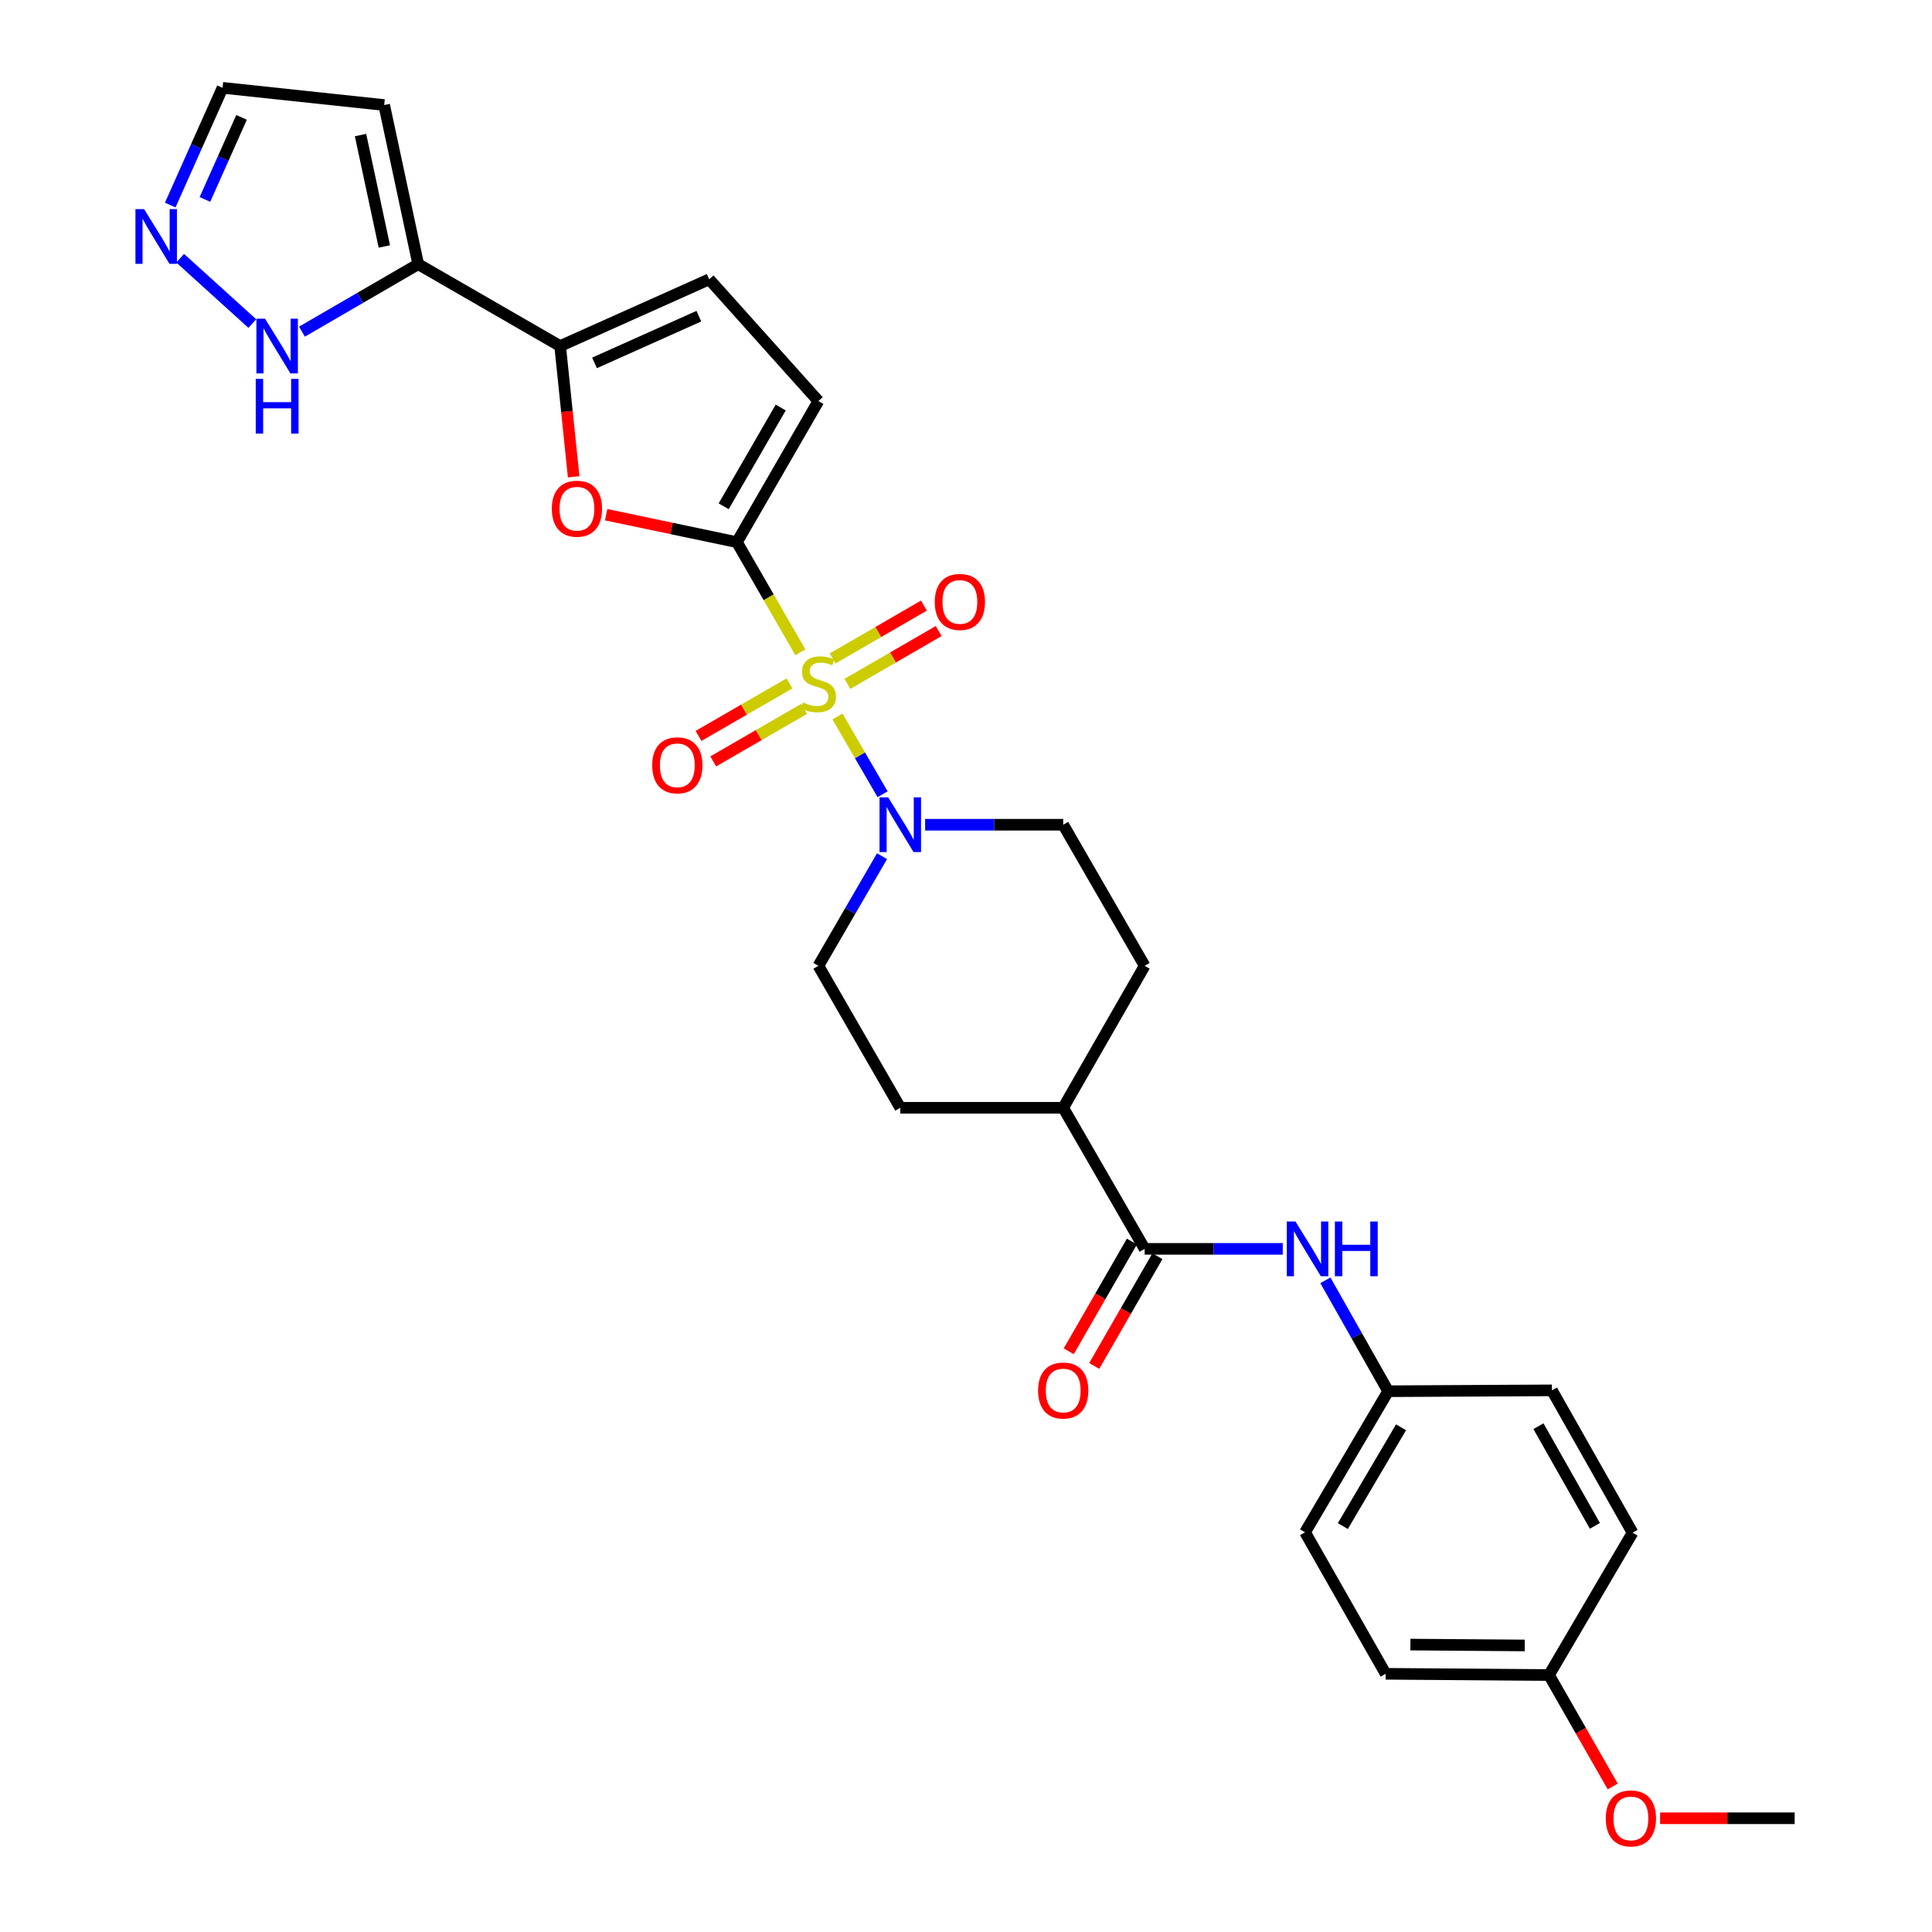 <?xml version='1.0' encoding='iso-8859-1'?>
<svg version='1.1' baseProfile='full'
              xmlns='http://www.w3.org/2000/svg'
                      xmlns:rdkit='http://www.rdkit.org/xml'
                      xmlns:xlink='http://www.w3.org/1999/xlink'
                  xml:space='preserve'
width='1000px' height='1000px' viewBox='0 0 1000 1000'>
<!-- END OF HEADER -->
<rect style='opacity:1.0;fill:#FFFFFF;stroke:none' width='1000' height='1000' x='0' y='0'> </rect>
<path class='bond-0' d='M 414.251,337.628 L 397.841,309.128' style='fill:none;fill-rule:evenodd;stroke:#CCCC00;stroke-width:6px;stroke-linecap:butt;stroke-linejoin:miter;stroke-opacity:1' />
<path class='bond-0' d='M 397.841,309.128 L 381.43,280.628' style='fill:none;fill-rule:evenodd;stroke:#000000;stroke-width:6px;stroke-linecap:butt;stroke-linejoin:miter;stroke-opacity:1' />
<path class='bond-2' d='M 433.461,370.852 L 445.143,390.977' style='fill:none;fill-rule:evenodd;stroke:#CCCC00;stroke-width:6px;stroke-linecap:butt;stroke-linejoin:miter;stroke-opacity:1' />
<path class='bond-2' d='M 445.143,390.977 L 456.826,411.103' style='fill:none;fill-rule:evenodd;stroke:#0000FF;stroke-width:6px;stroke-linecap:butt;stroke-linejoin:miter;stroke-opacity:1' />
<path class='bond-11' d='M 408.603,353.735 L 385.079,367.325' style='fill:none;fill-rule:evenodd;stroke:#CCCC00;stroke-width:6px;stroke-linecap:butt;stroke-linejoin:miter;stroke-opacity:1' />
<path class='bond-11' d='M 385.079,367.325 L 361.555,380.915' style='fill:none;fill-rule:evenodd;stroke:#FF0000;stroke-width:6px;stroke-linecap:butt;stroke-linejoin:miter;stroke-opacity:1' />
<path class='bond-11' d='M 416.216,366.914 L 392.692,380.504' style='fill:none;fill-rule:evenodd;stroke:#CCCC00;stroke-width:6px;stroke-linecap:butt;stroke-linejoin:miter;stroke-opacity:1' />
<path class='bond-11' d='M 392.692,380.504 L 369.168,394.094' style='fill:none;fill-rule:evenodd;stroke:#FF0000;stroke-width:6px;stroke-linecap:butt;stroke-linejoin:miter;stroke-opacity:1' />
<path class='bond-12' d='M 438.605,353.969 L 462.228,340.299' style='fill:none;fill-rule:evenodd;stroke:#CCCC00;stroke-width:6px;stroke-linecap:butt;stroke-linejoin:miter;stroke-opacity:1' />
<path class='bond-12' d='M 462.228,340.299 L 485.851,326.628' style='fill:none;fill-rule:evenodd;stroke:#FF0000;stroke-width:6px;stroke-linecap:butt;stroke-linejoin:miter;stroke-opacity:1' />
<path class='bond-12' d='M 430.982,340.796 L 454.605,327.125' style='fill:none;fill-rule:evenodd;stroke:#CCCC00;stroke-width:6px;stroke-linecap:butt;stroke-linejoin:miter;stroke-opacity:1' />
<path class='bond-12' d='M 454.605,327.125 L 478.228,313.455' style='fill:none;fill-rule:evenodd;stroke:#FF0000;stroke-width:6px;stroke-linecap:butt;stroke-linejoin:miter;stroke-opacity:1' />
<path class='bond-1' d='M 381.43,280.628 L 347.586,273.515' style='fill:none;fill-rule:evenodd;stroke:#000000;stroke-width:6px;stroke-linecap:butt;stroke-linejoin:miter;stroke-opacity:1' />
<path class='bond-1' d='M 347.586,273.515 L 313.741,266.403' style='fill:none;fill-rule:evenodd;stroke:#FF0000;stroke-width:6px;stroke-linecap:butt;stroke-linejoin:miter;stroke-opacity:1' />
<path class='bond-6' d='M 381.43,280.628 L 423.598,207.597' style='fill:none;fill-rule:evenodd;stroke:#000000;stroke-width:6px;stroke-linecap:butt;stroke-linejoin:miter;stroke-opacity:1' />
<path class='bond-6' d='M 374.575,262.063 L 404.092,210.942' style='fill:none;fill-rule:evenodd;stroke:#000000;stroke-width:6px;stroke-linecap:butt;stroke-linejoin:miter;stroke-opacity:1' />
<path class='bond-3' d='M 296.927,246.792 L 293.43,212.956' style='fill:none;fill-rule:evenodd;stroke:#FF0000;stroke-width:6px;stroke-linecap:butt;stroke-linejoin:miter;stroke-opacity:1' />
<path class='bond-3' d='M 293.43,212.956 L 289.933,179.119' style='fill:none;fill-rule:evenodd;stroke:#000000;stroke-width:6px;stroke-linecap:butt;stroke-linejoin:miter;stroke-opacity:1' />
<path class='bond-15' d='M 456.542,443.154 L 440.07,471.533' style='fill:none;fill-rule:evenodd;stroke:#0000FF;stroke-width:6px;stroke-linecap:butt;stroke-linejoin:miter;stroke-opacity:1' />
<path class='bond-15' d='M 440.07,471.533 L 423.598,499.913' style='fill:none;fill-rule:evenodd;stroke:#000000;stroke-width:6px;stroke-linecap:butt;stroke-linejoin:miter;stroke-opacity:1' />
<path class='bond-16' d='M 478.834,426.883 L 514.573,426.883' style='fill:none;fill-rule:evenodd;stroke:#0000FF;stroke-width:6px;stroke-linecap:butt;stroke-linejoin:miter;stroke-opacity:1' />
<path class='bond-16' d='M 514.573,426.883 L 550.312,426.883' style='fill:none;fill-rule:evenodd;stroke:#000000;stroke-width:6px;stroke-linecap:butt;stroke-linejoin:miter;stroke-opacity:1' />
<path class='bond-4' d='M 289.933,179.119 L 216.463,136.74' style='fill:none;fill-rule:evenodd;stroke:#000000;stroke-width:6px;stroke-linecap:butt;stroke-linejoin:miter;stroke-opacity:1' />
<path class='bond-30' d='M 289.933,179.119 L 367.09,144.57' style='fill:none;fill-rule:evenodd;stroke:#000000;stroke-width:6px;stroke-linecap:butt;stroke-linejoin:miter;stroke-opacity:1' />
<path class='bond-30' d='M 307.727,187.828 L 361.736,163.643' style='fill:none;fill-rule:evenodd;stroke:#000000;stroke-width:6px;stroke-linecap:butt;stroke-linejoin:miter;stroke-opacity:1' />
<path class='bond-8' d='M 216.463,136.74 L 186.382,154.2' style='fill:none;fill-rule:evenodd;stroke:#000000;stroke-width:6px;stroke-linecap:butt;stroke-linejoin:miter;stroke-opacity:1' />
<path class='bond-8' d='M 186.382,154.2 L 156.3,171.66' style='fill:none;fill-rule:evenodd;stroke:#0000FF;stroke-width:6px;stroke-linecap:butt;stroke-linejoin:miter;stroke-opacity:1' />
<path class='bond-13' d='M 216.463,136.74 L 198.85,54.367' style='fill:none;fill-rule:evenodd;stroke:#000000;stroke-width:6px;stroke-linecap:butt;stroke-linejoin:miter;stroke-opacity:1' />
<path class='bond-13' d='M 198.938,127.567 L 186.609,69.905' style='fill:none;fill-rule:evenodd;stroke:#000000;stroke-width:6px;stroke-linecap:butt;stroke-linejoin:miter;stroke-opacity:1' />
<path class='bond-5' d='M 592.471,646.413 L 550.312,573.383' style='fill:none;fill-rule:evenodd;stroke:#000000;stroke-width:6px;stroke-linecap:butt;stroke-linejoin:miter;stroke-opacity:1' />
<path class='bond-10' d='M 592.471,646.413 L 628.211,646.413' style='fill:none;fill-rule:evenodd;stroke:#000000;stroke-width:6px;stroke-linecap:butt;stroke-linejoin:miter;stroke-opacity:1' />
<path class='bond-10' d='M 628.211,646.413 L 663.95,646.413' style='fill:none;fill-rule:evenodd;stroke:#0000FF;stroke-width:6px;stroke-linecap:butt;stroke-linejoin:miter;stroke-opacity:1' />
<path class='bond-17' d='M 585.876,642.617 L 569.527,671.017' style='fill:none;fill-rule:evenodd;stroke:#000000;stroke-width:6px;stroke-linecap:butt;stroke-linejoin:miter;stroke-opacity:1' />
<path class='bond-17' d='M 569.527,671.017 L 553.177,699.417' style='fill:none;fill-rule:evenodd;stroke:#FF0000;stroke-width:6px;stroke-linecap:butt;stroke-linejoin:miter;stroke-opacity:1' />
<path class='bond-17' d='M 599.067,650.21 L 582.717,678.61' style='fill:none;fill-rule:evenodd;stroke:#000000;stroke-width:6px;stroke-linecap:butt;stroke-linejoin:miter;stroke-opacity:1' />
<path class='bond-17' d='M 582.717,678.61 L 566.367,707.011' style='fill:none;fill-rule:evenodd;stroke:#FF0000;stroke-width:6px;stroke-linecap:butt;stroke-linejoin:miter;stroke-opacity:1' />
<path class='bond-7' d='M 423.598,207.597 L 367.09,144.57' style='fill:none;fill-rule:evenodd;stroke:#000000;stroke-width:6px;stroke-linecap:butt;stroke-linejoin:miter;stroke-opacity:1' />
<path class='bond-9' d='M 130.598,167.475 L 93.264,133.651' style='fill:none;fill-rule:evenodd;stroke:#0000FF;stroke-width:6px;stroke-linecap:butt;stroke-linejoin:miter;stroke-opacity:1' />
<path class='bond-31' d='M 88.106,106.133 L 101.649,75.794' style='fill:none;fill-rule:evenodd;stroke:#0000FF;stroke-width:6px;stroke-linecap:butt;stroke-linejoin:miter;stroke-opacity:1' />
<path class='bond-31' d='M 101.649,75.794 L 115.192,45.455' style='fill:none;fill-rule:evenodd;stroke:#000000;stroke-width:6px;stroke-linecap:butt;stroke-linejoin:miter;stroke-opacity:1' />
<path class='bond-31' d='M 106.067,103.235 L 115.547,81.998' style='fill:none;fill-rule:evenodd;stroke:#0000FF;stroke-width:6px;stroke-linecap:butt;stroke-linejoin:miter;stroke-opacity:1' />
<path class='bond-31' d='M 115.547,81.998 L 125.027,60.76' style='fill:none;fill-rule:evenodd;stroke:#000000;stroke-width:6px;stroke-linecap:butt;stroke-linejoin:miter;stroke-opacity:1' />
<path class='bond-21' d='M 686.013,662.69 L 702.261,691.392' style='fill:none;fill-rule:evenodd;stroke:#0000FF;stroke-width:6px;stroke-linecap:butt;stroke-linejoin:miter;stroke-opacity:1' />
<path class='bond-21' d='M 702.261,691.392 L 718.509,720.095' style='fill:none;fill-rule:evenodd;stroke:#000000;stroke-width:6px;stroke-linecap:butt;stroke-linejoin:miter;stroke-opacity:1' />
<path class='bond-18' d='M 198.85,54.367 L 115.192,45.455' style='fill:none;fill-rule:evenodd;stroke:#000000;stroke-width:6px;stroke-linecap:butt;stroke-linejoin:miter;stroke-opacity:1' />
<path class='bond-14' d='M 550.312,573.383 L 592.471,499.913' style='fill:none;fill-rule:evenodd;stroke:#000000;stroke-width:6px;stroke-linecap:butt;stroke-linejoin:miter;stroke-opacity:1' />
<path class='bond-29' d='M 550.312,573.383 L 465.985,573.383' style='fill:none;fill-rule:evenodd;stroke:#000000;stroke-width:6px;stroke-linecap:butt;stroke-linejoin:miter;stroke-opacity:1' />
<path class='bond-20' d='M 423.598,499.913 L 465.985,573.383' style='fill:none;fill-rule:evenodd;stroke:#000000;stroke-width:6px;stroke-linecap:butt;stroke-linejoin:miter;stroke-opacity:1' />
<path class='bond-19' d='M 550.312,426.883 L 592.471,499.913' style='fill:none;fill-rule:evenodd;stroke:#000000;stroke-width:6px;stroke-linecap:butt;stroke-linejoin:miter;stroke-opacity:1' />
<path class='bond-23' d='M 718.509,720.095 L 803.284,719.646' style='fill:none;fill-rule:evenodd;stroke:#000000;stroke-width:6px;stroke-linecap:butt;stroke-linejoin:miter;stroke-opacity:1' />
<path class='bond-24' d='M 718.509,720.095 L 675.496,793.116' style='fill:none;fill-rule:evenodd;stroke:#000000;stroke-width:6px;stroke-linecap:butt;stroke-linejoin:miter;stroke-opacity:1' />
<path class='bond-24' d='M 725.171,738.773 L 695.062,789.888' style='fill:none;fill-rule:evenodd;stroke:#000000;stroke-width:6px;stroke-linecap:butt;stroke-linejoin:miter;stroke-opacity:1' />
<path class='bond-22' d='M 801.771,867.001 L 717.216,866.358' style='fill:none;fill-rule:evenodd;stroke:#000000;stroke-width:6px;stroke-linecap:butt;stroke-linejoin:miter;stroke-opacity:1' />
<path class='bond-22' d='M 789.203,851.685 L 730.015,851.235' style='fill:none;fill-rule:evenodd;stroke:#000000;stroke-width:6px;stroke-linecap:butt;stroke-linejoin:miter;stroke-opacity:1' />
<path class='bond-27' d='M 801.771,867.001 L 818.257,895.838' style='fill:none;fill-rule:evenodd;stroke:#000000;stroke-width:6px;stroke-linecap:butt;stroke-linejoin:miter;stroke-opacity:1' />
<path class='bond-27' d='M 818.257,895.838 L 834.743,924.675' style='fill:none;fill-rule:evenodd;stroke:#FF0000;stroke-width:6px;stroke-linecap:butt;stroke-linejoin:miter;stroke-opacity:1' />
<path class='bond-32' d='M 801.771,867.001 L 845.012,793.328' style='fill:none;fill-rule:evenodd;stroke:#000000;stroke-width:6px;stroke-linecap:butt;stroke-linejoin:miter;stroke-opacity:1' />
<path class='bond-26' d='M 803.284,719.646 L 845.012,793.328' style='fill:none;fill-rule:evenodd;stroke:#000000;stroke-width:6px;stroke-linecap:butt;stroke-linejoin:miter;stroke-opacity:1' />
<path class='bond-26' d='M 796.3,738.199 L 825.509,789.776' style='fill:none;fill-rule:evenodd;stroke:#000000;stroke-width:6px;stroke-linecap:butt;stroke-linejoin:miter;stroke-opacity:1' />
<path class='bond-25' d='M 675.496,793.116 L 717.216,866.358' style='fill:none;fill-rule:evenodd;stroke:#000000;stroke-width:6px;stroke-linecap:butt;stroke-linejoin:miter;stroke-opacity:1' />
<path class='bond-28' d='M 859.269,941.13 L 894.093,941.13' style='fill:none;fill-rule:evenodd;stroke:#FF0000;stroke-width:6px;stroke-linecap:butt;stroke-linejoin:miter;stroke-opacity:1' />
<path class='bond-28' d='M 894.093,941.13 L 928.916,941.13' style='fill:none;fill-rule:evenodd;stroke:#000000;stroke-width:6px;stroke-linecap:butt;stroke-linejoin:miter;stroke-opacity:1' />
<path  class='atom-0' d='M 415.598 363.581
Q 415.918 363.701, 417.238 364.261
Q 418.558 364.821, 419.998 365.181
Q 421.478 365.501, 422.918 365.501
Q 425.598 365.501, 427.158 364.221
Q 428.718 362.901, 428.718 360.621
Q 428.718 359.061, 427.918 358.101
Q 427.158 357.141, 425.958 356.621
Q 424.758 356.101, 422.758 355.501
Q 420.238 354.741, 418.718 354.021
Q 417.238 353.301, 416.158 351.781
Q 415.118 350.261, 415.118 347.701
Q 415.118 344.141, 417.518 341.941
Q 419.958 339.741, 424.758 339.741
Q 428.038 339.741, 431.758 341.301
L 430.838 344.381
Q 427.438 342.981, 424.878 342.981
Q 422.118 342.981, 420.598 344.141
Q 419.078 345.261, 419.118 347.221
Q 419.118 348.741, 419.878 349.661
Q 420.678 350.581, 421.798 351.101
Q 422.958 351.621, 424.878 352.221
Q 427.438 353.021, 428.958 353.821
Q 430.478 354.621, 431.558 356.261
Q 432.678 357.861, 432.678 360.621
Q 432.678 364.541, 430.038 366.661
Q 427.438 368.741, 423.078 368.741
Q 420.558 368.741, 418.638 368.181
Q 416.758 367.661, 414.518 366.741
L 415.598 363.581
' fill='#CCCC00'/>
<path  class='atom-2' d='M 285.625 263.306
Q 285.625 256.506, 288.985 252.706
Q 292.345 248.906, 298.625 248.906
Q 304.905 248.906, 308.265 252.706
Q 311.625 256.506, 311.625 263.306
Q 311.625 270.186, 308.225 274.106
Q 304.825 277.986, 298.625 277.986
Q 292.385 277.986, 288.985 274.106
Q 285.625 270.226, 285.625 263.306
M 298.625 274.786
Q 302.945 274.786, 305.265 271.906
Q 307.625 268.986, 307.625 263.306
Q 307.625 257.746, 305.265 254.946
Q 302.945 252.106, 298.625 252.106
Q 294.305 252.106, 291.945 254.906
Q 289.625 257.706, 289.625 263.306
Q 289.625 269.026, 291.945 271.906
Q 294.305 274.786, 298.625 274.786
' fill='#FF0000'/>
<path  class='atom-3' d='M 459.725 412.723
L 469.005 427.723
Q 469.925 429.203, 471.405 431.883
Q 472.885 434.563, 472.965 434.723
L 472.965 412.723
L 476.725 412.723
L 476.725 441.043
L 472.845 441.043
L 462.885 424.643
Q 461.725 422.723, 460.485 420.523
Q 459.285 418.323, 458.925 417.643
L 458.925 441.043
L 455.245 441.043
L 455.245 412.723
L 459.725 412.723
' fill='#0000FF'/>
<path  class='atom-9' d='M 137.19 164.959
L 146.47 179.959
Q 147.39 181.439, 148.87 184.119
Q 150.35 186.799, 150.43 186.959
L 150.43 164.959
L 154.19 164.959
L 154.19 193.279
L 150.31 193.279
L 140.35 176.879
Q 139.19 174.959, 137.95 172.759
Q 136.75 170.559, 136.39 169.879
L 136.39 193.279
L 132.71 193.279
L 132.71 164.959
L 137.19 164.959
' fill='#0000FF'/>
<path  class='atom-9' d='M 132.37 196.111
L 136.21 196.111
L 136.21 208.151
L 150.69 208.151
L 150.69 196.111
L 154.53 196.111
L 154.53 224.431
L 150.69 224.431
L 150.69 211.351
L 136.21 211.351
L 136.21 224.431
L 132.37 224.431
L 132.37 196.111
' fill='#0000FF'/>
<path  class='atom-10' d='M 74.585 108.24
L 83.865 123.24
Q 84.785 124.72, 86.265 127.4
Q 87.745 130.08, 87.825 130.24
L 87.825 108.24
L 91.585 108.24
L 91.585 136.56
L 87.705 136.56
L 77.745 120.16
Q 76.585 118.24, 75.345 116.04
Q 74.145 113.84, 73.785 113.16
L 73.785 136.56
L 70.105 136.56
L 70.105 108.24
L 74.585 108.24
' fill='#0000FF'/>
<path  class='atom-11' d='M 670.538 632.253
L 679.818 647.253
Q 680.738 648.733, 682.218 651.413
Q 683.698 654.093, 683.778 654.253
L 683.778 632.253
L 687.538 632.253
L 687.538 660.573
L 683.658 660.573
L 673.698 644.173
Q 672.538 642.253, 671.298 640.053
Q 670.098 637.853, 669.738 637.173
L 669.738 660.573
L 666.058 660.573
L 666.058 632.253
L 670.538 632.253
' fill='#0000FF'/>
<path  class='atom-11' d='M 690.938 632.253
L 694.778 632.253
L 694.778 644.293
L 709.258 644.293
L 709.258 632.253
L 713.098 632.253
L 713.098 660.573
L 709.258 660.573
L 709.258 647.493
L 694.778 647.493
L 694.778 660.573
L 690.938 660.573
L 690.938 632.253
' fill='#0000FF'/>
<path  class='atom-12' d='M 337.576 396.125
Q 337.576 389.325, 340.936 385.525
Q 344.296 381.725, 350.576 381.725
Q 356.856 381.725, 360.216 385.525
Q 363.576 389.325, 363.576 396.125
Q 363.576 403.005, 360.176 406.925
Q 356.776 410.805, 350.576 410.805
Q 344.336 410.805, 340.936 406.925
Q 337.576 403.045, 337.576 396.125
M 350.576 407.605
Q 354.896 407.605, 357.216 404.725
Q 359.576 401.805, 359.576 396.125
Q 359.576 390.565, 357.216 387.765
Q 354.896 384.925, 350.576 384.925
Q 346.256 384.925, 343.896 387.725
Q 341.576 390.525, 341.576 396.125
Q 341.576 401.845, 343.896 404.725
Q 346.256 407.605, 350.576 407.605
' fill='#FF0000'/>
<path  class='atom-13' d='M 483.831 311.562
Q 483.831 304.762, 487.191 300.962
Q 490.551 297.162, 496.831 297.162
Q 503.111 297.162, 506.471 300.962
Q 509.831 304.762, 509.831 311.562
Q 509.831 318.442, 506.431 322.362
Q 503.031 326.242, 496.831 326.242
Q 490.591 326.242, 487.191 322.362
Q 483.831 318.482, 483.831 311.562
M 496.831 323.042
Q 501.151 323.042, 503.471 320.162
Q 505.831 317.242, 505.831 311.562
Q 505.831 306.002, 503.471 303.202
Q 501.151 300.362, 496.831 300.362
Q 492.511 300.362, 490.151 303.162
Q 487.831 305.962, 487.831 311.562
Q 487.831 317.282, 490.151 320.162
Q 492.511 323.042, 496.831 323.042
' fill='#FF0000'/>
<path  class='atom-18' d='M 537.312 719.726
Q 537.312 712.926, 540.672 709.126
Q 544.032 705.326, 550.312 705.326
Q 556.592 705.326, 559.952 709.126
Q 563.312 712.926, 563.312 719.726
Q 563.312 726.606, 559.912 730.526
Q 556.512 734.406, 550.312 734.406
Q 544.072 734.406, 540.672 730.526
Q 537.312 726.646, 537.312 719.726
M 550.312 731.206
Q 554.632 731.206, 556.952 728.326
Q 559.312 725.406, 559.312 719.726
Q 559.312 714.166, 556.952 711.366
Q 554.632 708.526, 550.312 708.526
Q 545.992 708.526, 543.632 711.326
Q 541.312 714.126, 541.312 719.726
Q 541.312 725.446, 543.632 728.326
Q 545.992 731.206, 550.312 731.206
' fill='#FF0000'/>
<path  class='atom-28' d='M 831.15 941.21
Q 831.15 934.41, 834.51 930.61
Q 837.87 926.81, 844.15 926.81
Q 850.43 926.81, 853.79 930.61
Q 857.15 934.41, 857.15 941.21
Q 857.15 948.09, 853.75 952.01
Q 850.35 955.89, 844.15 955.89
Q 837.91 955.89, 834.51 952.01
Q 831.15 948.13, 831.15 941.21
M 844.15 952.69
Q 848.47 952.69, 850.79 949.81
Q 853.15 946.89, 853.15 941.21
Q 853.15 935.65, 850.79 932.85
Q 848.47 930.01, 844.15 930.01
Q 839.83 930.01, 837.47 932.81
Q 835.15 935.61, 835.15 941.21
Q 835.15 946.93, 837.47 949.81
Q 839.83 952.69, 844.15 952.69
' fill='#FF0000'/>
</svg>
